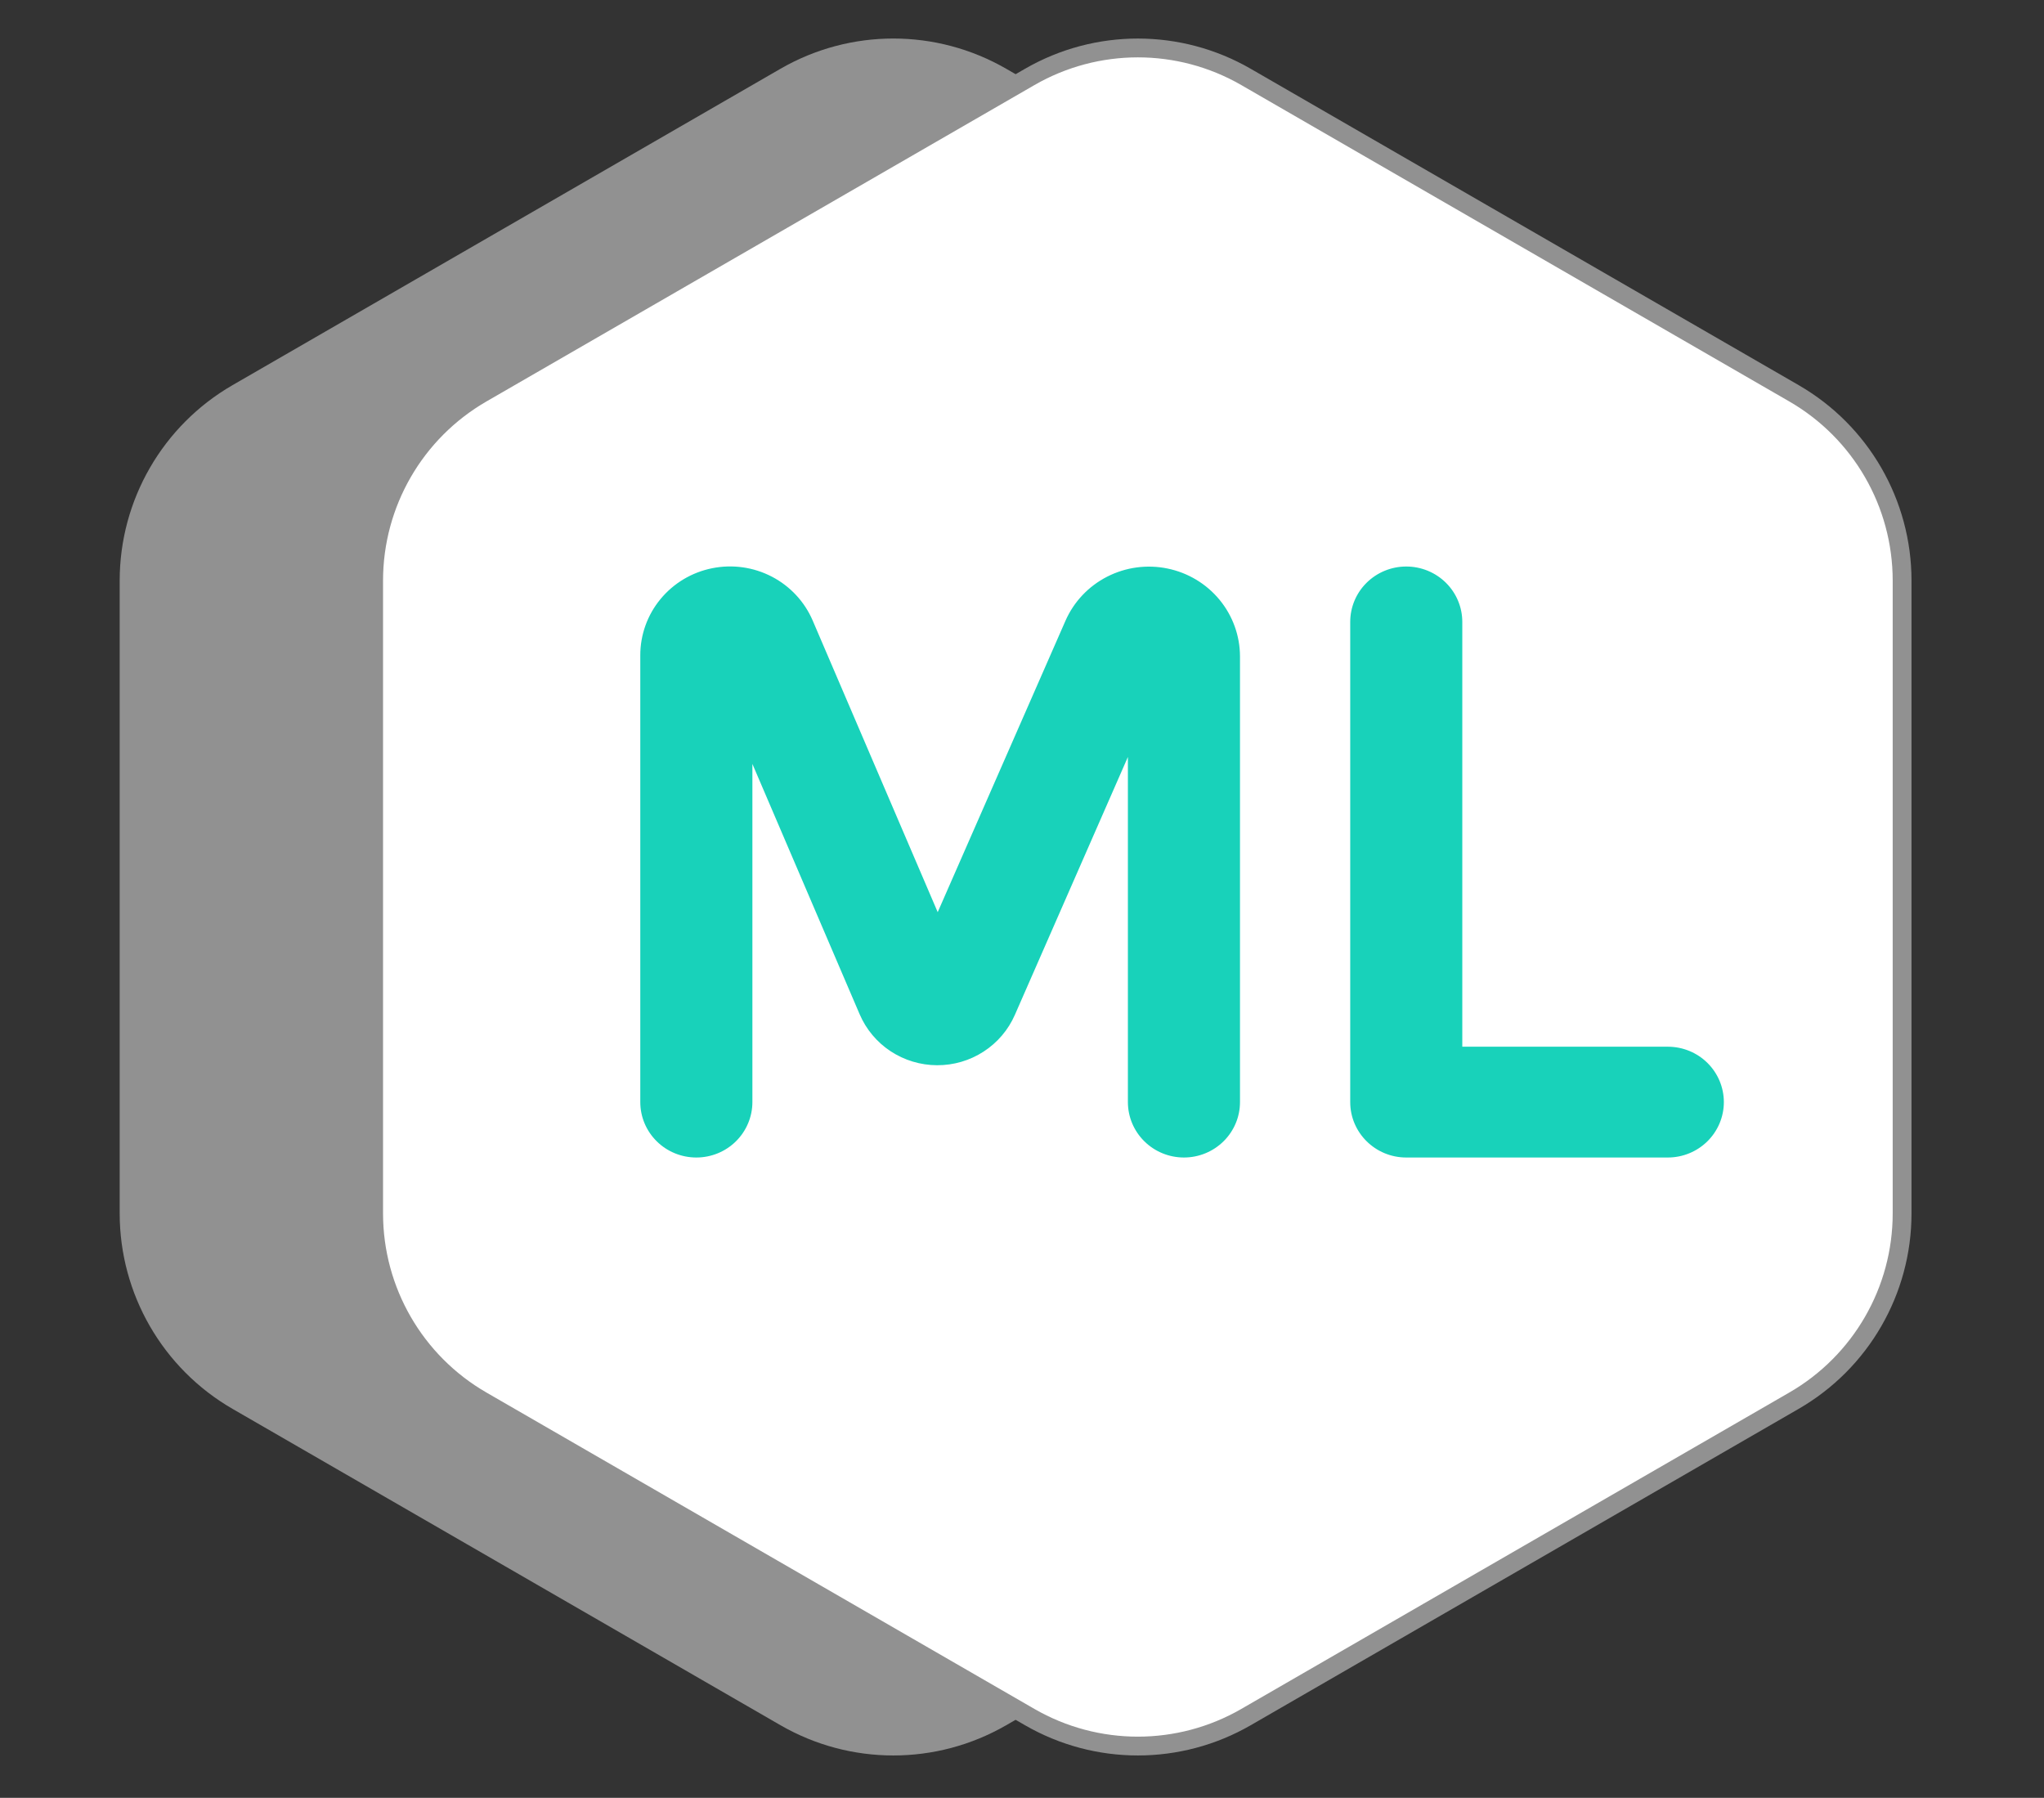 <svg width="83" height="73" viewBox="0 0 83 73" fill="none" xmlns="http://www.w3.org/2000/svg">
<rect x="0" y="0" width="83" height="73" fill="#333333" stroke="none"/>
<path d="M31.693 2.792C34.529 1.155 38.022 1.155 40.858 2.792L63.109 15.639C65.944 17.276 67.691 20.302 67.691 23.576V49.269C67.691 52.543 65.944 55.569 63.109 57.206L40.858 70.052C38.022 71.689 34.529 71.689 31.693 70.052L9.442 57.206C6.607 55.569 4.86 52.543 4.86 49.269V23.576C4.86 20.302 6.607 17.276 9.442 15.639L31.693 2.792Z" fill="#919191"/>
<path d="M41.813 3.124C44.531 1.555 47.879 1.555 50.597 3.124L72.848 15.97C75.565 17.539 77.238 20.438 77.238 23.576V49.269C77.238 52.407 75.565 55.306 72.848 56.874L50.597 69.721C47.879 71.29 44.531 71.29 41.813 69.721L19.562 56.874C16.845 55.306 15.172 52.407 15.172 49.269V23.576C15.172 20.438 16.845 17.539 19.562 15.97L41.813 3.124Z" fill="white" stroke="#919191" stroke-width="0.764"/>
<path fill-rule="evenodd" clip-rule="evenodd" d="M30.552 44.75V31.018L34.909 41.187C35.171 41.797 35.608 42.319 36.166 42.686C36.725 43.053 37.38 43.251 38.051 43.253C38.722 43.256 39.379 43.064 39.94 42.7C40.501 42.337 40.943 41.819 41.209 41.211L45.8 30.736V44.75C45.8 45.347 46.04 45.919 46.467 46.341C46.893 46.763 47.472 47 48.076 47C48.679 47 49.258 46.763 49.685 46.341C50.112 45.919 50.352 45.347 50.352 44.75V26.656C50.351 25.817 50.057 25.003 49.521 24.353C48.984 23.702 48.237 23.254 47.406 23.084C46.574 22.913 45.709 23.031 44.955 23.417C44.201 23.803 43.605 24.434 43.266 25.204L38.077 37.038L33.001 25.198C32.673 24.433 32.087 23.802 31.343 23.415C30.598 23.027 29.741 22.907 28.917 23.073C28.093 23.238 27.352 23.681 26.82 24.326C26.288 24.97 25.999 25.777 26 26.608V44.75C26 45.046 26.059 45.338 26.173 45.611C26.288 45.884 26.455 46.132 26.667 46.341C26.878 46.55 27.129 46.716 27.405 46.829C27.681 46.942 27.977 47 28.276 47C28.575 47 28.871 46.942 29.147 46.829C29.423 46.716 29.674 46.55 29.885 46.341C30.096 46.132 30.264 45.884 30.378 45.611C30.493 45.338 30.552 45.046 30.552 44.75ZM59.379 25.252C59.379 24.656 59.139 24.083 58.713 23.662C58.286 23.24 57.707 23.003 57.103 23.003C56.5 23.003 55.921 23.24 55.494 23.662C55.067 24.083 54.828 24.656 54.828 25.252V44.75C54.828 45.992 55.847 47 57.103 47H67.724C68.328 47 68.907 46.763 69.333 46.341C69.76 45.919 70 45.347 70 44.75C70 44.154 69.76 43.581 69.333 43.159C68.907 42.737 68.328 42.501 67.724 42.501H59.379V25.252Z" fill="#18D2BA"/>
</svg>
